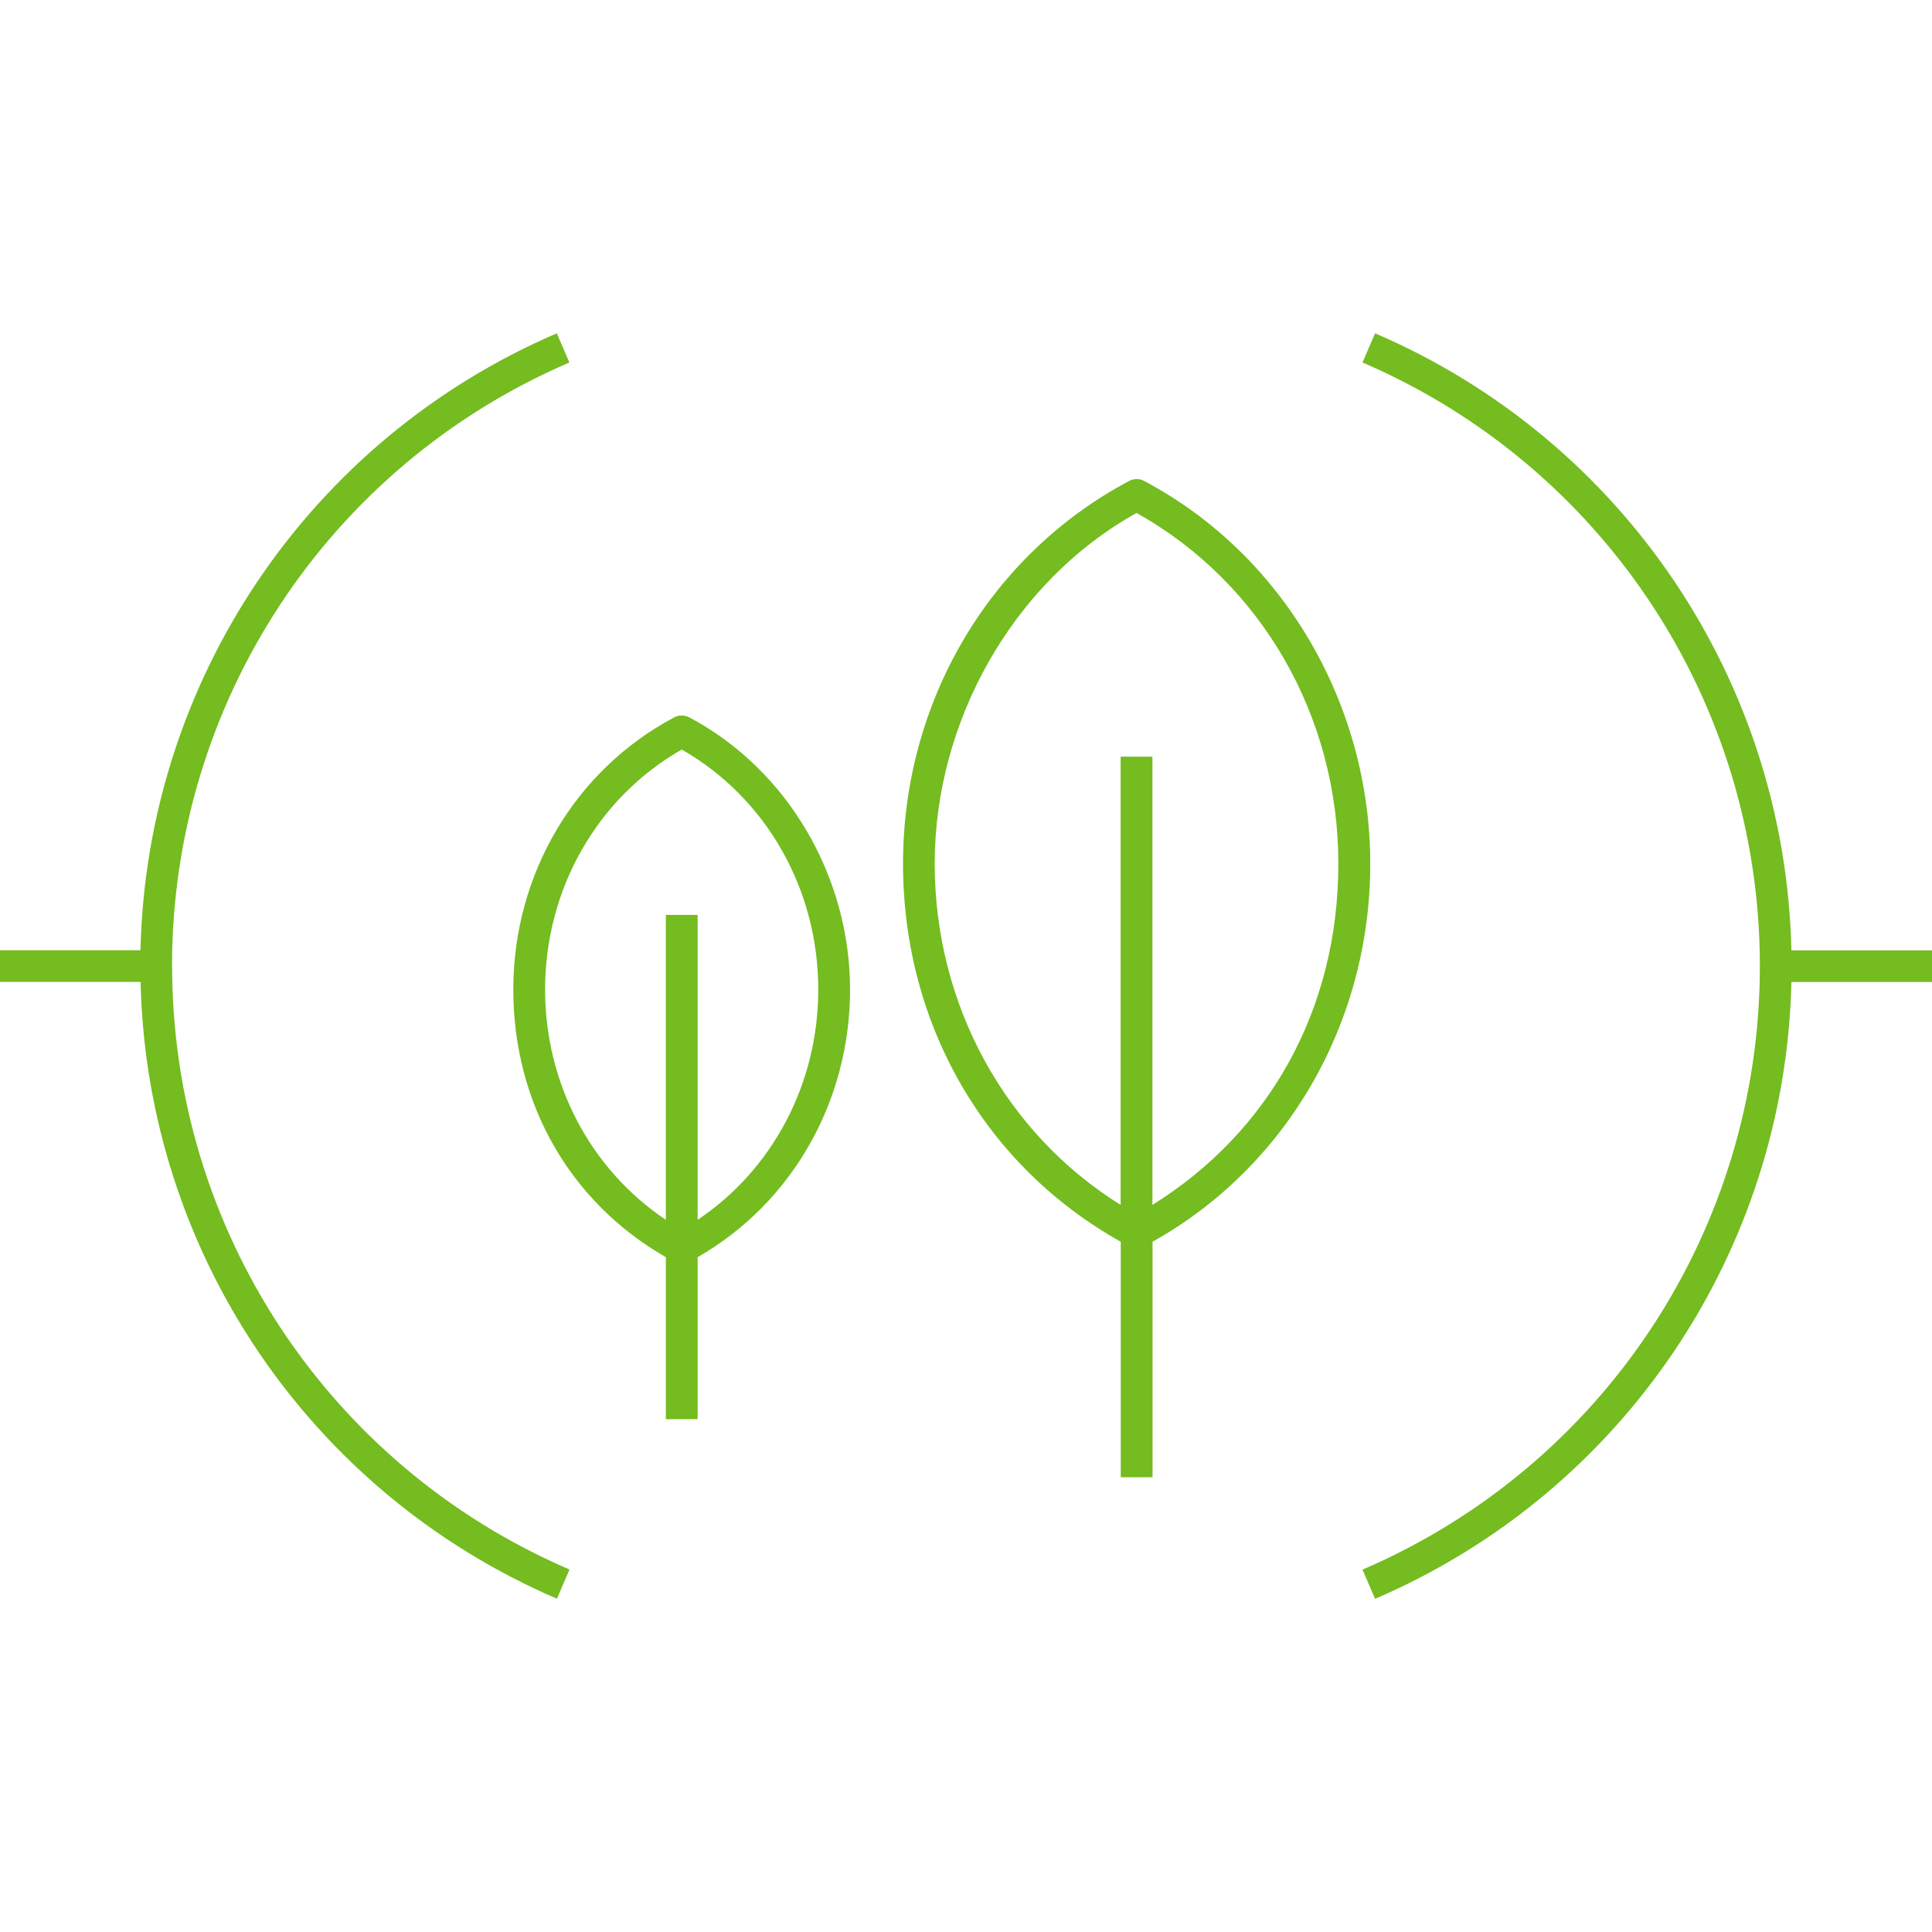 <?xml version="1.0" encoding="UTF-8"?><svg id="Layer_1" xmlns="http://www.w3.org/2000/svg" viewBox="0 0 156.8 156.8"><defs><style>.cls-1{fill:#74bc1f;}</style></defs><path class="cls-1" d="M13.96,78.41c0-21.34,12.66-40.57,32.25-48.99l-1.02-2.37c-20.14,8.66-33.29,28.22-33.79,50.07H-2.58v2.57h13.99c.5,21.85,13.65,41.4,33.79,50.06l1.02-2.37c-19.59-8.42-32.25-27.65-32.25-48.98Z"/><path class="cls-1" d="M92.85,39.03c-.37-.2-.83-.2-1.2,0-11.32,6-18.36,17.9-18.36,31.06s6.75,24.58,17.67,30.69v19.11h2.58v-19.11c10.92-6.11,17.67-17.8,17.67-30.69s-7.03-25.06-18.36-31.06ZM93.53,97.79v-36.38h-2.58v36.38c-9.36-5.83-15.09-16.25-15.09-27.7s6.26-22.81,16.38-28.46c10.12,5.65,16.38,16.49,16.38,28.46s-5.73,21.87-15.09,27.7Z"/><path class="cls-1" d="M55.93,58.22c-.38-.2-.83-.2-1.21,0-8.06,4.27-13.06,12.73-13.06,22.09s4.72,17.34,12.38,21.72v13.15h2.58v-13.15c7.65-4.38,12.37-12.63,12.37-21.72s-5-17.82-13.05-22.09ZM56.62,99v-24.75h-2.58v24.75c-6.1-4.08-9.8-11.05-9.8-18.69,0-8.16,4.23-15.56,11.09-19.48,6.85,3.92,11.08,11.32,11.08,19.48,0,7.64-3.7,14.61-9.79,18.69Z"/><path class="cls-1" d="M145.39,77.12c-.5-21.86-13.65-41.42-33.79-50.07l-1.02,2.37c19.59,8.42,32.25,27.64,32.25,48.99s-12.66,40.56-32.25,48.98l1.02,2.37c20.14-8.65,33.29-28.21,33.79-50.06h13.99v-2.57h-13.99Z"/></svg>
